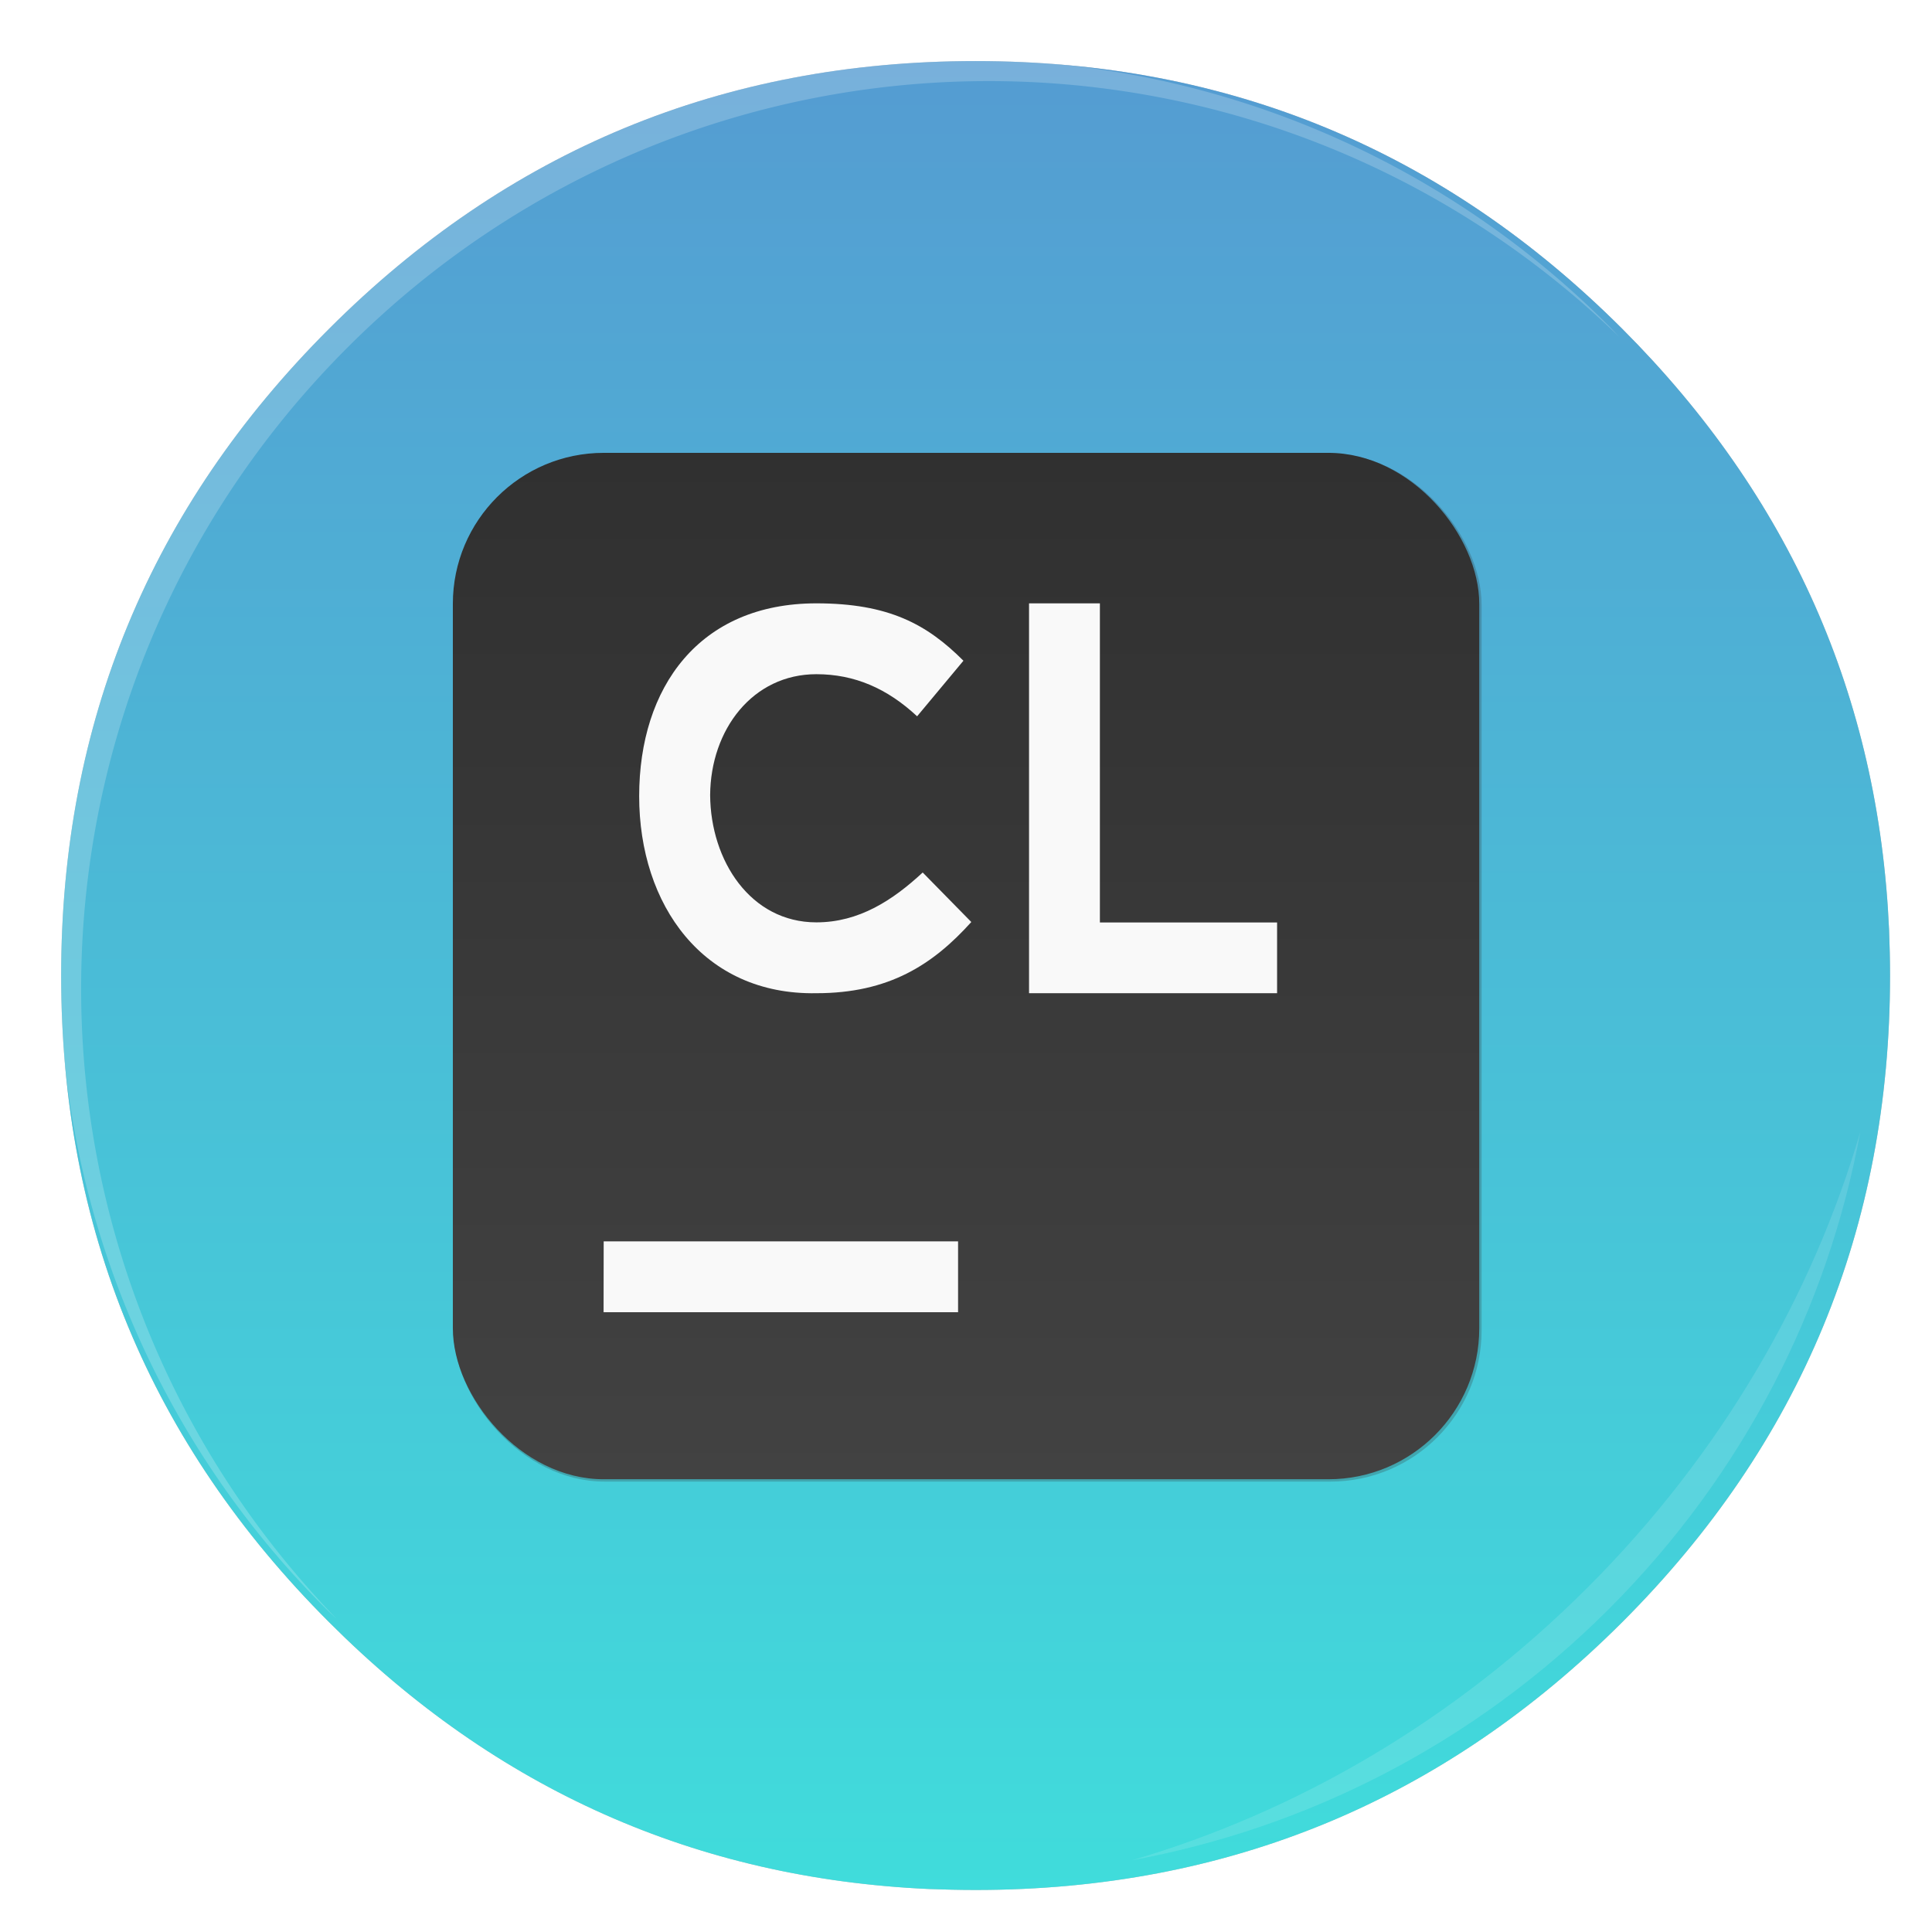 <svg width="64" height="64" version="1.1" viewBox="0 0 16.933 16.933" xmlns="http://www.w3.org/2000/svg">
 <defs>
  <linearGradient id="d" x1="32" x2="32" y1="15" y2="49" gradientTransform="scale(.265)" gradientUnits="userSpaceOnUse">
   <stop stop-color="#303030" offset="0"/>
   <stop stop-color="#424242" offset="1"/>
  </linearGradient>
  <linearGradient id="b" x1="500.28" x2="500.28" y1="-18.217" y2="1023.9" gradientUnits="userSpaceOnUse">
   <stop stop-color="#5698d1" offset="0"/>
   <stop stop-color="#3fdfdc" offset="1"/>
  </linearGradient>
  <filter id="a" x="-.036" y="-.036" width="1.072" height="1.072" color-interpolation-filters="sRGB">
   <feGaussianBlur stdDeviation="14.143"/>
  </filter>
  <filter id="c" x="-.06" y="-.06" width="1.12" height="1.12" color-interpolation-filters="sRGB">
   <feGaussianBlur stdDeviation=".85"/>
  </filter>
  <filter id="e" x="-.014" y="-.014" width="1.028" height="1.028" color-interpolation-filters="sRGB">
   <feGaussianBlur stdDeviation=".298"/>
  </filter>
  <filter id="f" x="-.03" y="-.03" width="1.059" height="1.059" color-interpolation-filters="sRGB">
   <feGaussianBlur stdDeviation=".298"/>
  </filter>
 </defs>
 <path transform="translate(-.15 -.143)scale(.017)" d="M983.25 511.35c0-7.95-.2-15.85-.5-23.55q-8-180.15-137.55-309.85C753.15 85.95 642 39.9 511.8 39.9c-130.15 0-241.35 46.05-333.35 138.05-92.05 92-138.1 203.2-138.1 333.4 0 130.15 46.05 241.35 138.1 333.35C264.6 931 367.8 976.85 487.6 982.3c8 .3 16 .5 24.2.5 130.2 0 241.35-46.1 333.4-138.1 92-92 138.05-203.2 138.05-333.35" filter="url(#a)" opacity=".5"/>
 <path transform="translate(-.15 -.143)scale(.017)" d="M983.25 511.35c0-7.95-.2-15.85-.5-23.55q-8-180.15-137.55-309.85C753.15 85.95 642 39.9 511.8 39.9c-130.15 0-241.35 46.05-333.35 138.05-92.05 92-138.1 203.2-138.1 333.4 0 130.15 46.05 241.35 138.1 333.35C264.6 931 367.8 976.85 487.6 982.3c8 .3 16 .5 24.2.5 130.2 0 241.35-46.1 333.4-138.1 92-92 138.05-203.2 138.05-333.35" fill="url(#b)"/>
 <rect transform="translate(-.042 -.042)scale(.265)" x="15.16" y="15.16" width="34" height="34" ry="5" fill="#303030" fill-rule="evenodd" filter="url(#c)" opacity=".5" style="paint-order:stroke fill markers"/>
 <rect x="3.969" y="3.969" width="8.996" height="8.996" ry="1.323" fill="url(#d)" fill-rule="evenodd" style="paint-order:stroke fill markers"/>
 <path d="M7.155 5.288c-1.028 0-1.553.737-1.553 1.69 0 .954.562 1.745 1.553 1.727.636 0 1.021-.25 1.358-.624l-.426-.434c-.262.243-.558.437-.932.437-.576 0-.927-.539-.931-1.115.004-.575.373-1.06.931-1.06.336 0 .622.126.883.369l.406-.487c-.318-.318-.653-.503-1.289-.503m1.864 0v3.417h2.174v-.62H9.64V5.288zM5.291 10.88h3.106v.621H5.29z" fill="#f9f9f9"/>
 <path transform="scale(.265)" d="m10.787 10.787a29.934 29.934 0 0 0 0 42.426c0.119 0.119 0.242 0.23 0.362 0.345-11.4-11.775-11.288-30.43 0.345-42.065s30.29-11.743 42.066-0.345c-0.116-0.12-0.227-0.243-0.345-0.362a29.934 29.934 0 0 0-42.426 0z" fill="#ffffff" filter="url(#e)" opacity=".45"/>
 <path transform="scale(.265)" d="m37.435 61.526c5.772-1.063 11.297-3.831 15.779-8.313s7.25-10.007 8.313-15.779c-1.592 5.434-4.606 10.657-9.02 15.072s-9.639 7.428-15.072 9.02" fill="#ffffff" filter="url(#f)" opacity=".35"/>
</svg>
